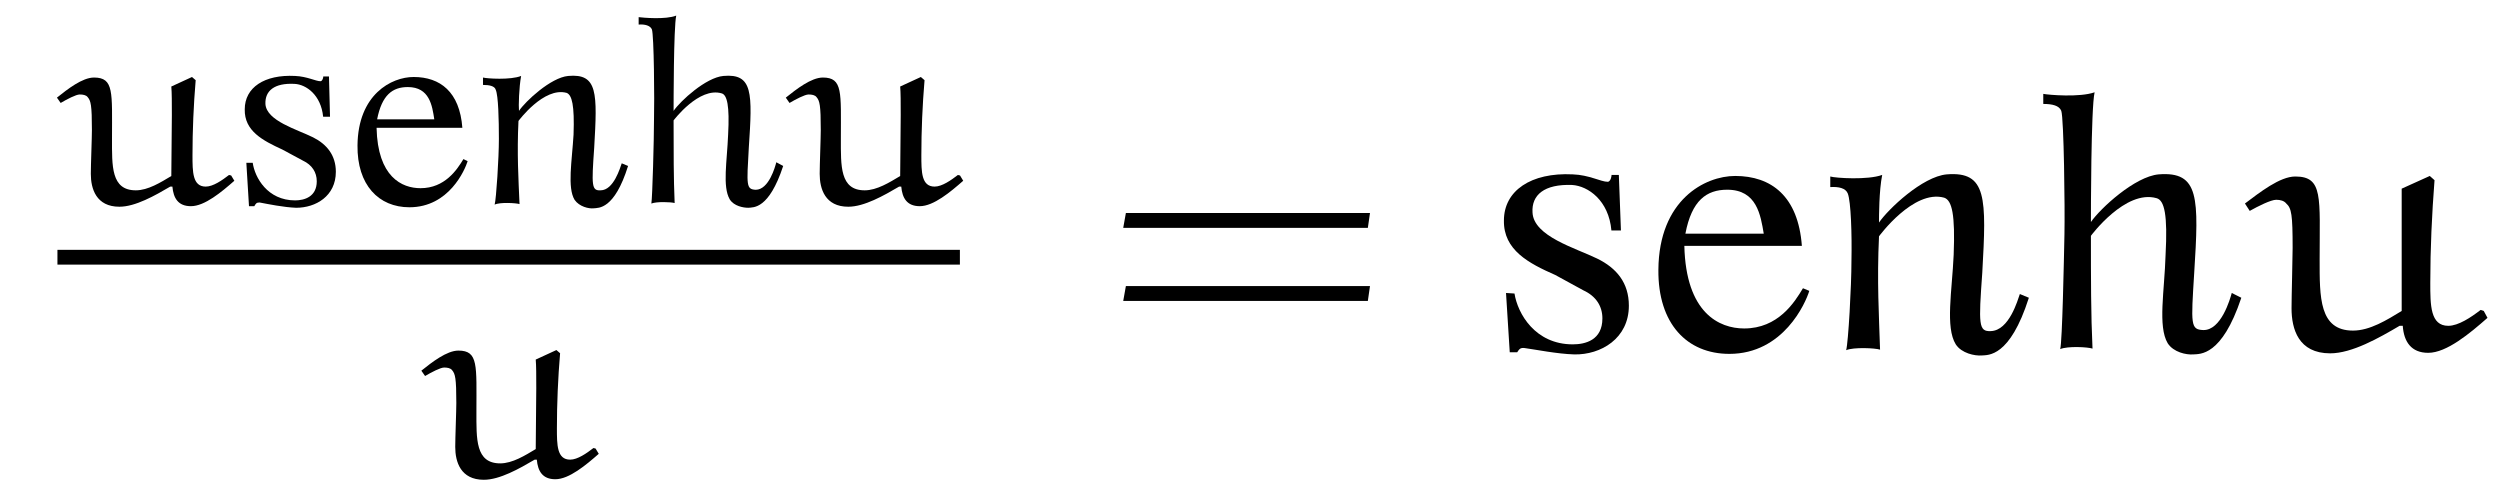 <?xml version="1.0" encoding="UTF-8"?>
<svg xmlns="http://www.w3.org/2000/svg" xmlns:xlink="http://www.w3.org/1999/xlink" viewBox="0 0 73.769 14.579" version="1.2">
<defs>
<g>
<symbol overflow="visible" id="glyph0-0">
<path style="stroke:none;" d=""/>
</symbol>
<symbol overflow="visible" id="glyph0-1">
<path style="stroke:none;" d="M 5.125 -0.844 L 5.062 -0.859 C 4.859 -0.703 4.594 -0.516 4.375 -0.516 C 3.984 -0.516 3.984 -0.953 3.984 -1.438 C 3.984 -2.172 4.016 -2.922 4.078 -3.656 L 3.969 -3.75 L 3.359 -3.469 C 3.375 -3.297 3.375 -2.984 3.375 -2.625 C 3.375 -2.062 3.359 -1.344 3.359 -0.828 C 3.047 -0.641 2.672 -0.406 2.312 -0.406 C 1.578 -0.406 1.609 -1.125 1.609 -1.938 C 1.609 -3.297 1.672 -3.734 1.078 -3.734 C 0.734 -3.734 0.297 -3.391 -0.016 -3.141 L 0.094 -2.984 C 0.281 -3.094 0.547 -3.234 0.656 -3.234 C 0.75 -3.234 0.844 -3.219 0.891 -3.156 C 0.984 -3.047 1.016 -2.922 1.016 -2.188 C 1.016 -1.953 0.984 -1.156 0.984 -0.891 C 0.984 -0.453 1.141 0.078 1.828 0.078 C 2.297 0.078 2.875 -0.25 3.328 -0.516 L 3.391 -0.516 C 3.422 -0.172 3.562 0.062 3.938 0.062 C 4.344 0.062 4.844 -0.359 5.219 -0.688 Z M 5.125 -0.844 "/>
</symbol>
<symbol overflow="visible" id="glyph1-0">
<path style="stroke:none;" d=""/>
</symbol>
<symbol overflow="visible" id="glyph1-1">
<path style="stroke:none;" d="M 3.094 -0.953 C 3.094 -1.438 2.828 -1.766 2.422 -1.969 C 1.953 -2.203 1.047 -2.453 1.016 -2.953 C 1 -3.344 1.281 -3.578 1.875 -3.547 C 2.219 -3.531 2.656 -3.219 2.719 -2.578 L 2.922 -2.578 L 2.891 -3.766 L 2.719 -3.766 C 2.734 -3.766 2.703 -3.625 2.641 -3.625 C 2.5 -3.625 2.25 -3.766 1.891 -3.781 C 0.984 -3.828 0.406 -3.438 0.406 -2.797 C 0.391 -2.156 0.938 -1.875 1.516 -1.609 L 2.125 -1.281 C 2.391 -1.156 2.531 -0.938 2.531 -0.672 C 2.531 -0.219 2.172 -0.109 1.891 -0.109 C 1.078 -0.109 0.703 -0.781 0.641 -1.219 L 0.453 -1.219 L 0.531 0.062 L 0.688 0.062 C 0.734 -0.016 0.75 -0.047 0.844 -0.047 C 1.094 0 1.547 0.094 1.922 0.109 C 2.5 0.109 3.094 -0.234 3.094 -0.953 Z M 3.094 -0.953 "/>
</symbol>
<symbol overflow="visible" id="glyph1-2">
<path style="stroke:none;" d="M 3.562 -1.266 L 3.438 -1.328 C 3.25 -1.016 2.891 -0.469 2.172 -0.469 C 1.625 -0.469 0.906 -0.797 0.875 -2.25 L 3.406 -2.25 C 3.328 -3.312 2.75 -3.75 1.969 -3.75 C 1.312 -3.75 0.328 -3.234 0.312 -1.734 C 0.297 -0.562 0.938 0.094 1.844 0.094 C 3.016 0.094 3.484 -1.016 3.562 -1.266 Z M 2.578 -2.5 L 0.891 -2.5 C 1.031 -3.219 1.344 -3.453 1.797 -3.453 C 2.438 -3.453 2.516 -2.906 2.578 -2.5 Z M 2.578 -2.5 "/>
</symbol>
<symbol overflow="visible" id="glyph1-3">
<path style="stroke:none;" d="M 4.578 -1.125 L 4.391 -1.203 C 4.344 -1.078 4.156 -0.406 3.766 -0.406 C 3.5 -0.391 3.5 -0.547 3.578 -1.656 C 3.672 -3.281 3.688 -3.859 2.812 -3.781 C 2.297 -3.734 1.547 -3.031 1.359 -2.75 C 1.344 -2.891 1.359 -3.438 1.422 -3.781 C 1.109 -3.656 0.406 -3.703 0.297 -3.734 L 0.297 -3.516 C 0.484 -3.516 0.641 -3.484 0.672 -3.375 C 0.75 -3.203 0.766 -2.484 0.766 -1.922 C 0.766 -1.359 0.688 -0.156 0.641 0.016 C 0.797 -0.062 1.281 -0.031 1.375 0 C 1.344 -0.734 1.297 -1.484 1.344 -2.453 C 1.344 -2.453 2.094 -3.469 2.766 -3.281 C 2.922 -3.219 3 -2.922 2.969 -2.047 C 2.922 -1.266 2.781 -0.484 3 -0.125 C 3.141 0.078 3.422 0.141 3.562 0.125 C 3.703 0.109 4.172 0.172 4.578 -1.125 Z M 4.578 -1.125 "/>
</symbol>
<symbol overflow="visible" id="glyph1-4">
<path style="stroke:none;" d="M 4.484 -1.125 L 4.281 -1.234 C 4.25 -1.109 4.062 -0.422 3.672 -0.422 C 3.391 -0.438 3.406 -0.547 3.469 -1.656 C 3.578 -3.281 3.594 -3.859 2.719 -3.781 C 2.203 -3.734 1.453 -3.047 1.25 -2.75 C 1.25 -2.906 1.25 -5.219 1.328 -5.562 C 1.016 -5.438 0.344 -5.5 0.219 -5.516 L 0.219 -5.297 C 0.406 -5.312 0.562 -5.266 0.609 -5.156 C 0.672 -5 0.688 -3.047 0.672 -2.484 C 0.672 -1.922 0.625 -0.188 0.594 -0.016 C 0.75 -0.078 1.172 -0.062 1.281 -0.031 C 1.25 -0.766 1.25 -1.531 1.25 -2.469 C 1.25 -2.469 2 -3.469 2.672 -3.266 C 2.828 -3.219 2.906 -2.906 2.859 -2.047 C 2.828 -1.266 2.688 -0.516 2.906 -0.141 C 3.031 0.062 3.312 0.109 3.453 0.109 C 3.609 0.094 4.062 0.156 4.484 -1.125 Z M 4.484 -1.125 "/>
</symbol>
<symbol overflow="visible" id="glyph2-0">
<path style="stroke:none;" d=""/>
</symbol>
<symbol overflow="visible" id="glyph2-1">
<path style="stroke:none;" d="M 7.812 -3.594 L 7.875 -4.031 L 0.672 -4.031 L 0.594 -3.594 Z M 7.812 -1.438 L 7.875 -1.875 L 0.672 -1.875 L 0.594 -1.438 Z M 7.812 -1.438 "/>
</symbol>
<symbol overflow="visible" id="glyph3-0">
<path style="stroke:none;" d=""/>
</symbol>
<symbol overflow="visible" id="glyph3-1">
<path style="stroke:none;" d="M 4.234 -1.297 C 4.234 -1.969 3.875 -2.406 3.297 -2.688 C 2.656 -3 1.422 -3.344 1.391 -4.047 C 1.359 -4.562 1.734 -4.891 2.562 -4.859 C 3.031 -4.828 3.641 -4.406 3.719 -3.516 L 4 -3.516 L 3.938 -5.156 L 3.719 -5.156 C 3.734 -5.156 3.703 -4.953 3.609 -4.953 C 3.406 -4.953 3.062 -5.156 2.578 -5.172 C 1.344 -5.234 0.547 -4.688 0.547 -3.812 C 0.531 -2.938 1.281 -2.547 2.062 -2.203 L 2.891 -1.75 C 3.266 -1.578 3.453 -1.281 3.453 -0.922 C 3.453 -0.281 2.953 -0.156 2.578 -0.156 C 1.469 -0.156 0.953 -1.062 0.859 -1.656 L 0.609 -1.672 L 0.719 0.078 L 0.938 0.078 C 1 -0.016 1.031 -0.062 1.156 -0.047 C 1.5 0 2.109 0.125 2.625 0.141 C 3.406 0.156 4.234 -0.328 4.234 -1.297 Z M 4.234 -1.297 "/>
</symbol>
<symbol overflow="visible" id="glyph3-2">
<path style="stroke:none;" d="M 4.875 -1.734 L 4.688 -1.812 C 4.438 -1.391 3.953 -0.625 2.953 -0.625 C 2.219 -0.625 1.234 -1.078 1.188 -3.062 L 4.656 -3.062 C 4.547 -4.531 3.75 -5.125 2.688 -5.125 C 1.797 -5.125 0.438 -4.422 0.422 -2.359 C 0.406 -0.766 1.266 0.125 2.516 0.125 C 4.109 0.125 4.766 -1.375 4.875 -1.734 Z M 3.531 -3.422 L 1.219 -3.422 C 1.406 -4.406 1.844 -4.719 2.453 -4.719 C 3.328 -4.719 3.438 -3.969 3.531 -3.422 Z M 3.531 -3.422 "/>
</symbol>
<symbol overflow="visible" id="glyph3-3">
<path style="stroke:none;" d="M 6.266 -1.531 L 6 -1.641 C 5.938 -1.469 5.688 -0.562 5.141 -0.547 C 4.781 -0.531 4.781 -0.734 4.891 -2.266 C 5.016 -4.484 5.031 -5.266 3.844 -5.172 C 3.125 -5.109 2.109 -4.141 1.844 -3.75 C 1.844 -3.938 1.844 -4.688 1.938 -5.156 C 1.516 -5 0.562 -5.062 0.406 -5.109 L 0.406 -4.797 C 0.656 -4.812 0.859 -4.766 0.922 -4.609 C 1.016 -4.375 1.047 -3.391 1.031 -2.625 C 1.031 -1.859 0.938 -0.219 0.875 0.016 C 1.094 -0.078 1.734 -0.047 1.875 0 C 1.844 -1 1.781 -2.016 1.844 -3.344 C 1.844 -3.344 2.859 -4.734 3.766 -4.484 C 4 -4.406 4.094 -3.984 4.047 -2.797 C 4 -1.734 3.797 -0.656 4.109 -0.156 C 4.281 0.109 4.672 0.188 4.875 0.172 C 5.062 0.156 5.703 0.234 6.266 -1.531 Z M 6.266 -1.531 "/>
</symbol>
<symbol overflow="visible" id="glyph3-4">
<path style="stroke:none;" d="M 6.141 -1.531 L 5.859 -1.672 C 5.812 -1.5 5.547 -0.562 5.016 -0.578 C 4.641 -0.594 4.656 -0.734 4.75 -2.25 C 4.891 -4.484 4.906 -5.266 3.703 -5.172 C 3 -5.109 1.984 -4.172 1.703 -3.766 C 1.703 -3.969 1.703 -7.125 1.812 -7.594 C 1.375 -7.438 0.453 -7.516 0.297 -7.547 L 0.297 -7.25 C 0.562 -7.25 0.766 -7.203 0.828 -7.047 C 0.906 -6.828 0.938 -4.172 0.922 -3.406 C 0.906 -2.625 0.859 -0.25 0.797 -0.016 C 1.016 -0.109 1.609 -0.078 1.75 -0.031 C 1.703 -1.031 1.703 -2.078 1.703 -3.359 C 1.703 -3.359 2.719 -4.734 3.641 -4.469 C 3.875 -4.406 3.969 -3.969 3.906 -2.797 C 3.875 -1.734 3.672 -0.688 3.969 -0.188 C 4.141 0.078 4.516 0.156 4.719 0.141 C 4.922 0.125 5.562 0.203 6.141 -1.531 Z M 6.141 -1.531 "/>
</symbol>
<symbol overflow="visible" id="glyph4-0">
<path style="stroke:none;" d=""/>
</symbol>
<symbol overflow="visible" id="glyph4-1">
<path style="stroke:none;" d="M 7.031 -1.141 L 6.938 -1.172 C 6.656 -0.953 6.281 -0.703 5.984 -0.703 C 5.453 -0.703 5.453 -1.312 5.453 -1.969 C 5.453 -2.984 5.5 -3.984 5.578 -5 L 5.438 -5.125 L 4.609 -4.75 C 4.609 -4.516 4.609 -4.094 4.609 -3.594 C 4.609 -2.812 4.609 -1.844 4.609 -1.141 C 4.172 -0.875 3.672 -0.562 3.172 -0.562 C 2.172 -0.562 2.188 -1.547 2.188 -2.656 C 2.188 -4.5 2.297 -5.109 1.469 -5.109 C 1.016 -5.109 0.422 -4.641 -0.016 -4.312 L 0.125 -4.094 C 0.375 -4.234 0.75 -4.422 0.906 -4.422 C 1.031 -4.422 1.141 -4.391 1.203 -4.312 C 1.359 -4.172 1.391 -3.984 1.391 -3 C 1.391 -2.688 1.359 -1.578 1.359 -1.219 C 1.359 -0.609 1.562 0.109 2.5 0.109 C 3.141 0.109 3.938 -0.344 4.547 -0.703 L 4.641 -0.703 C 4.672 -0.234 4.891 0.094 5.391 0.094 C 5.938 0.094 6.625 -0.484 7.141 -0.938 Z M 7.031 -1.141 "/>
</symbol>
</g>
<clipPath id="clip1">
  <path d="M 12 10 L 18 10 L 18 14.578 L 12 14.578 Z M 12 10 "/>
</clipPath>
<clipPath id="clip2">
  <path d="M 66 5 L 73.77 5 L 73.77 11 L 66 11 Z M 66 5 "/>
</clipPath>
</defs>
<g id="surface1">
<g style="fill:rgb(0%,0%,0%);fill-opacity:1;">
  <use xlink:href="#glyph0-1" x="1.696" y="6.022"/>
</g>
<g style="fill:rgb(0%,0%,0%);fill-opacity:1;">
  <use xlink:href="#glyph1-1" x="6.816" y="6.022"/>
  <use xlink:href="#glyph1-2" x="10.237" y="6.022"/>
  <use xlink:href="#glyph1-3" x="13.955" y="6.022"/>
  <use xlink:href="#glyph1-4" x="18.626" y="6.022"/>
</g>
<g style="fill:rgb(0%,0%,0%);fill-opacity:1;">
  <use xlink:href="#glyph0-1" x="23.203" y="6.022"/>
</g>
<path style="fill:none;stroke-width:0.436;stroke-linecap:butt;stroke-linejoin:miter;stroke:rgb(0%,0%,0%);stroke-opacity:1;stroke-miterlimit:10;" d="M -0.001 0 L 26.628 0 " transform="matrix(1,0,0,-1,1.696,7.59)"/>
<g clip-path="url(#clip1)" clip-rule="nonzero">
<g style="fill:rgb(0%,0%,0%);fill-opacity:1;">
  <use xlink:href="#glyph0-1" x="12.449" y="14.079"/>
</g>
</g>
<g style="fill:rgb(0%,0%,0%);fill-opacity:1;">
  <use xlink:href="#glyph2-1" x="32.55" y="10.317"/>
</g>
<g style="fill:rgb(0%,0%,0%);fill-opacity:1;">
  <use xlink:href="#glyph3-1" x="43.83" y="10.317"/>
  <use xlink:href="#glyph3-2" x="48.513" y="10.317"/>
  <use xlink:href="#glyph3-3" x="53.601" y="10.317"/>
  <use xlink:href="#glyph3-4" x="59.995" y="10.317"/>
</g>
<g clip-path="url(#clip2)" clip-rule="nonzero">
<g style="fill:rgb(0%,0%,0%);fill-opacity:1;">
  <use xlink:href="#glyph4-1" x="66.259" y="10.317"/>
</g>
</g>
</g>
</svg>
